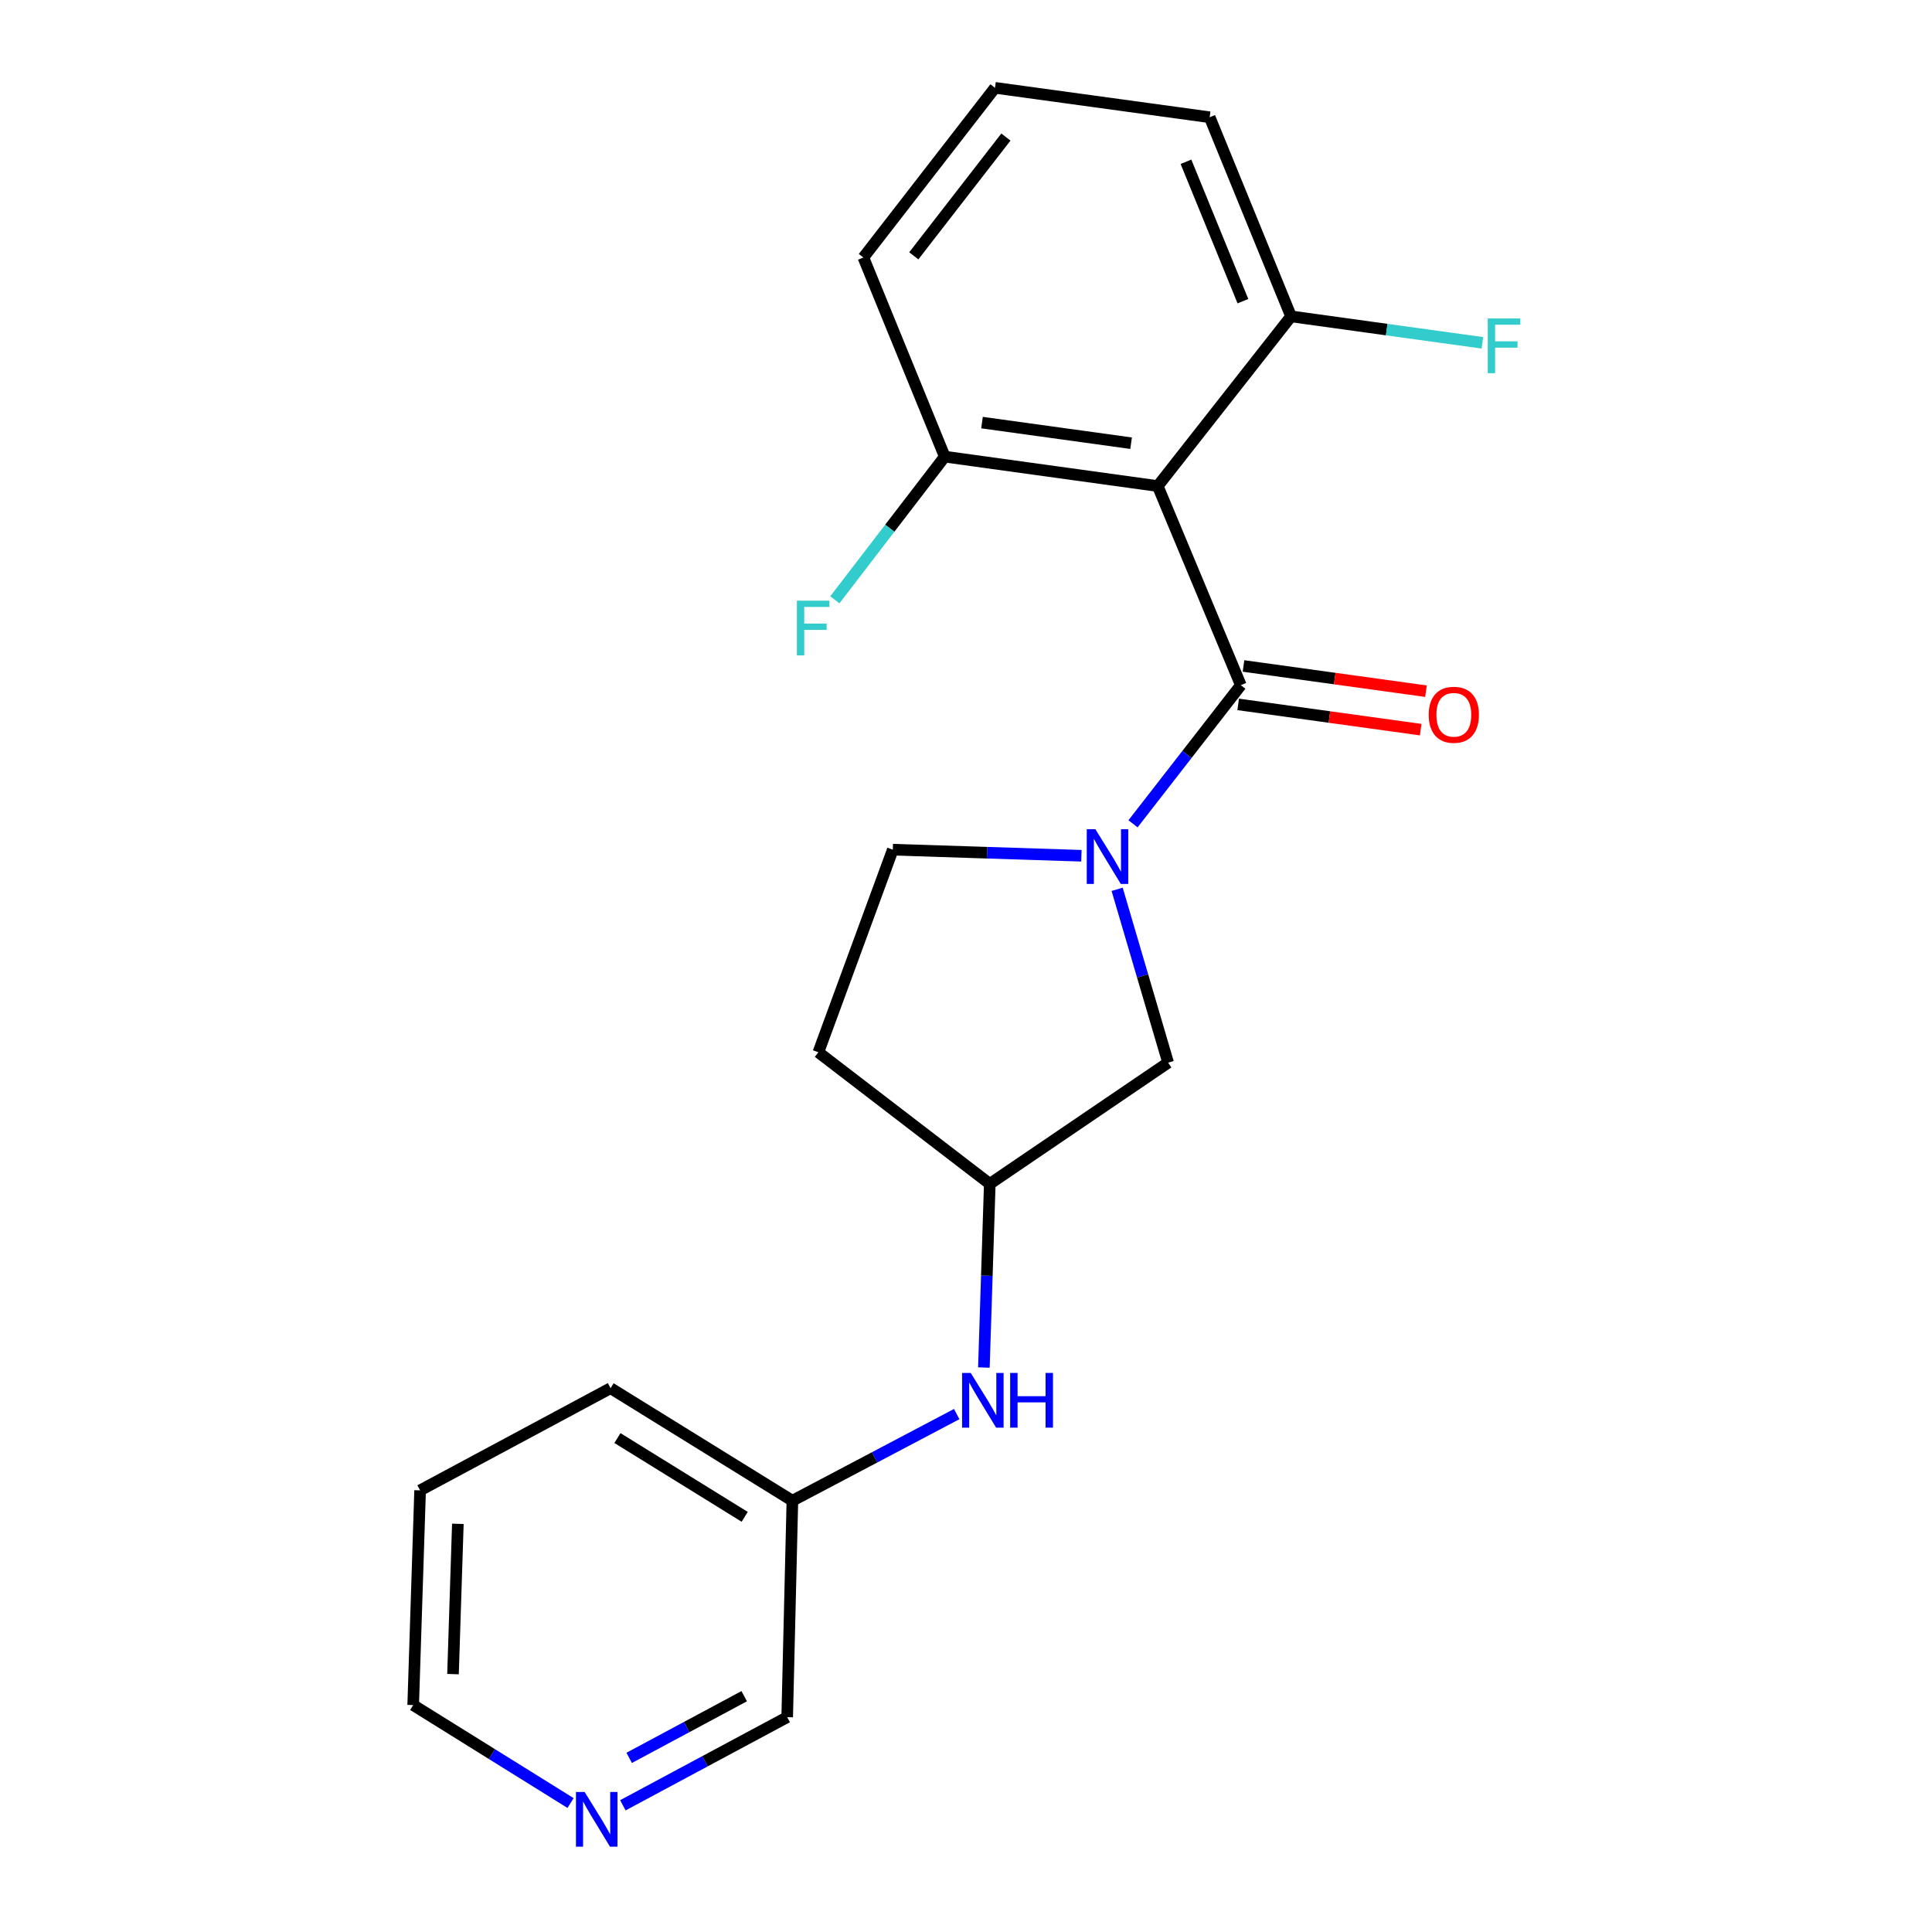 <?xml version='1.0' encoding='iso-8859-1'?>
<svg version='1.1' baseProfile='full'
              xmlns='http://www.w3.org/2000/svg'
                      xmlns:rdkit='http://www.rdkit.org/xml'
                      xmlns:xlink='http://www.w3.org/1999/xlink'
                  xml:space='preserve'
width='1000px' height='1000px' viewBox='0 0 1000 1000'>
<!-- END OF HEADER -->
<rect style='opacity:1.0;fill:#FFFFFF;stroke:none' width='1000' height='1000' x='0' y='0'> </rect>
<path class='bond-0' d='M 642.255,354.647 L 614.351,390.524' style='fill:none;fill-rule:evenodd;stroke:#000000;stroke-width:6px;stroke-linecap:butt;stroke-linejoin:miter;stroke-opacity:1' />
<path class='bond-0' d='M 614.351,390.524 L 586.447,426.402' style='fill:none;fill-rule:evenodd;stroke:#0000FF;stroke-width:6px;stroke-linecap:butt;stroke-linejoin:miter;stroke-opacity:1' />
<path class='bond-1' d='M 642.255,354.647 L 599.238,251.583' style='fill:none;fill-rule:evenodd;stroke:#000000;stroke-width:6px;stroke-linecap:butt;stroke-linejoin:miter;stroke-opacity:1' />
<path class='bond-2' d='M 640.88,364.595 L 688.108,371.126' style='fill:none;fill-rule:evenodd;stroke:#000000;stroke-width:6px;stroke-linecap:butt;stroke-linejoin:miter;stroke-opacity:1' />
<path class='bond-2' d='M 688.108,371.126 L 735.337,377.656' style='fill:none;fill-rule:evenodd;stroke:#FF0000;stroke-width:6px;stroke-linecap:butt;stroke-linejoin:miter;stroke-opacity:1' />
<path class='bond-2' d='M 643.631,344.699 L 690.86,351.229' style='fill:none;fill-rule:evenodd;stroke:#000000;stroke-width:6px;stroke-linecap:butt;stroke-linejoin:miter;stroke-opacity:1' />
<path class='bond-2' d='M 690.86,351.229 L 738.088,357.759' style='fill:none;fill-rule:evenodd;stroke:#FF0000;stroke-width:6px;stroke-linecap:butt;stroke-linejoin:miter;stroke-opacity:1' />
<path class='bond-3' d='M 578.23,460.311 L 591.423,505.17' style='fill:none;fill-rule:evenodd;stroke:#0000FF;stroke-width:6px;stroke-linecap:butt;stroke-linejoin:miter;stroke-opacity:1' />
<path class='bond-3' d='M 591.423,505.17 L 604.616,550.029' style='fill:none;fill-rule:evenodd;stroke:#000000;stroke-width:6px;stroke-linecap:butt;stroke-linejoin:miter;stroke-opacity:1' />
<path class='bond-4' d='M 559.729,442.936 L 510.923,441.363' style='fill:none;fill-rule:evenodd;stroke:#0000FF;stroke-width:6px;stroke-linecap:butt;stroke-linejoin:miter;stroke-opacity:1' />
<path class='bond-4' d='M 510.923,441.363 L 462.116,439.79' style='fill:none;fill-rule:evenodd;stroke:#000000;stroke-width:6px;stroke-linecap:butt;stroke-linejoin:miter;stroke-opacity:1' />
<path class='bond-5' d='M 599.238,251.583 L 488.998,236.351' style='fill:none;fill-rule:evenodd;stroke:#000000;stroke-width:6px;stroke-linecap:butt;stroke-linejoin:miter;stroke-opacity:1' />
<path class='bond-5' d='M 585.451,229.401 L 508.283,218.739' style='fill:none;fill-rule:evenodd;stroke:#000000;stroke-width:6px;stroke-linecap:butt;stroke-linejoin:miter;stroke-opacity:1' />
<path class='bond-6' d='M 599.238,251.583 L 668.245,163.751' style='fill:none;fill-rule:evenodd;stroke:#000000;stroke-width:6px;stroke-linecap:butt;stroke-linejoin:miter;stroke-opacity:1' />
<path class='bond-7' d='M 604.616,550.029 L 512.309,612.765' style='fill:none;fill-rule:evenodd;stroke:#000000;stroke-width:6px;stroke-linecap:butt;stroke-linejoin:miter;stroke-opacity:1' />
<path class='bond-8' d='M 488.998,236.351 L 460.555,273.407' style='fill:none;fill-rule:evenodd;stroke:#000000;stroke-width:6px;stroke-linecap:butt;stroke-linejoin:miter;stroke-opacity:1' />
<path class='bond-8' d='M 460.555,273.407 L 432.111,310.463' style='fill:none;fill-rule:evenodd;stroke:#33CCCC;stroke-width:6px;stroke-linecap:butt;stroke-linejoin:miter;stroke-opacity:1' />
<path class='bond-9' d='M 488.998,236.351 L 446.884,133.287' style='fill:none;fill-rule:evenodd;stroke:#000000;stroke-width:6px;stroke-linecap:butt;stroke-linejoin:miter;stroke-opacity:1' />
<path class='bond-10' d='M 668.245,163.751 L 717.763,170.598' style='fill:none;fill-rule:evenodd;stroke:#000000;stroke-width:6px;stroke-linecap:butt;stroke-linejoin:miter;stroke-opacity:1' />
<path class='bond-10' d='M 717.763,170.598 L 767.282,177.445' style='fill:none;fill-rule:evenodd;stroke:#33CCCC;stroke-width:6px;stroke-linecap:butt;stroke-linejoin:miter;stroke-opacity:1' />
<path class='bond-11' d='M 668.245,163.751 L 626.131,60.687' style='fill:none;fill-rule:evenodd;stroke:#000000;stroke-width:6px;stroke-linecap:butt;stroke-linejoin:miter;stroke-opacity:1' />
<path class='bond-11' d='M 643.334,155.889 L 613.854,83.744' style='fill:none;fill-rule:evenodd;stroke:#000000;stroke-width:6px;stroke-linecap:butt;stroke-linejoin:miter;stroke-opacity:1' />
<path class='bond-12' d='M 462.116,439.79 L 423.584,544.651' style='fill:none;fill-rule:evenodd;stroke:#000000;stroke-width:6px;stroke-linecap:butt;stroke-linejoin:miter;stroke-opacity:1' />
<path class='bond-13' d='M 509.26,707.828 L 510.785,660.296' style='fill:none;fill-rule:evenodd;stroke:#0000FF;stroke-width:6px;stroke-linecap:butt;stroke-linejoin:miter;stroke-opacity:1' />
<path class='bond-13' d='M 510.785,660.296 L 512.309,612.765' style='fill:none;fill-rule:evenodd;stroke:#000000;stroke-width:6px;stroke-linecap:butt;stroke-linejoin:miter;stroke-opacity:1' />
<path class='bond-14' d='M 495.19,731.922 L 452.664,754.345' style='fill:none;fill-rule:evenodd;stroke:#0000FF;stroke-width:6px;stroke-linecap:butt;stroke-linejoin:miter;stroke-opacity:1' />
<path class='bond-14' d='M 452.664,754.345 L 410.138,776.768' style='fill:none;fill-rule:evenodd;stroke:#000000;stroke-width:6px;stroke-linecap:butt;stroke-linejoin:miter;stroke-opacity:1' />
<path class='bond-15' d='M 512.309,612.765 L 423.584,544.651' style='fill:none;fill-rule:evenodd;stroke:#000000;stroke-width:6px;stroke-linecap:butt;stroke-linejoin:miter;stroke-opacity:1' />
<path class='bond-16' d='M 322.396,934.416 L 364.922,911.61' style='fill:none;fill-rule:evenodd;stroke:#0000FF;stroke-width:6px;stroke-linecap:butt;stroke-linejoin:miter;stroke-opacity:1' />
<path class='bond-16' d='M 364.922,911.61 L 407.449,888.804' style='fill:none;fill-rule:evenodd;stroke:#000000;stroke-width:6px;stroke-linecap:butt;stroke-linejoin:miter;stroke-opacity:1' />
<path class='bond-16' d='M 325.661,909.873 L 355.429,893.909' style='fill:none;fill-rule:evenodd;stroke:#0000FF;stroke-width:6px;stroke-linecap:butt;stroke-linejoin:miter;stroke-opacity:1' />
<path class='bond-16' d='M 355.429,893.909 L 385.198,877.944' style='fill:none;fill-rule:evenodd;stroke:#000000;stroke-width:6px;stroke-linecap:butt;stroke-linejoin:miter;stroke-opacity:1' />
<path class='bond-17' d='M 295.322,933.249 L 254.592,907.896' style='fill:none;fill-rule:evenodd;stroke:#0000FF;stroke-width:6px;stroke-linecap:butt;stroke-linejoin:miter;stroke-opacity:1' />
<path class='bond-17' d='M 254.592,907.896 L 213.863,882.544' style='fill:none;fill-rule:evenodd;stroke:#000000;stroke-width:6px;stroke-linecap:butt;stroke-linejoin:miter;stroke-opacity:1' />
<path class='bond-18' d='M 410.138,776.768 L 407.449,888.804' style='fill:none;fill-rule:evenodd;stroke:#000000;stroke-width:6px;stroke-linecap:butt;stroke-linejoin:miter;stroke-opacity:1' />
<path class='bond-19' d='M 410.138,776.768 L 316.034,718.518' style='fill:none;fill-rule:evenodd;stroke:#000000;stroke-width:6px;stroke-linecap:butt;stroke-linejoin:miter;stroke-opacity:1' />
<path class='bond-19' d='M 385.451,785.11 L 319.578,744.335' style='fill:none;fill-rule:evenodd;stroke:#000000;stroke-width:6px;stroke-linecap:butt;stroke-linejoin:miter;stroke-opacity:1' />
<path class='bond-20' d='M 514.999,45.455 L 626.131,60.687' style='fill:none;fill-rule:evenodd;stroke:#000000;stroke-width:6px;stroke-linecap:butt;stroke-linejoin:miter;stroke-opacity:1' />
<path class='bond-21' d='M 514.999,45.455 L 446.884,133.287' style='fill:none;fill-rule:evenodd;stroke:#000000;stroke-width:6px;stroke-linecap:butt;stroke-linejoin:miter;stroke-opacity:1' />
<path class='bond-21' d='M 520.654,70.939 L 472.974,132.421' style='fill:none;fill-rule:evenodd;stroke:#000000;stroke-width:6px;stroke-linecap:butt;stroke-linejoin:miter;stroke-opacity:1' />
<path class='bond-22' d='M 213.863,882.544 L 217.445,771.412' style='fill:none;fill-rule:evenodd;stroke:#000000;stroke-width:6px;stroke-linecap:butt;stroke-linejoin:miter;stroke-opacity:1' />
<path class='bond-22' d='M 234.476,866.521 L 236.983,788.729' style='fill:none;fill-rule:evenodd;stroke:#000000;stroke-width:6px;stroke-linecap:butt;stroke-linejoin:miter;stroke-opacity:1' />
<path class='bond-23' d='M 316.034,718.518 L 217.445,771.412' style='fill:none;fill-rule:evenodd;stroke:#000000;stroke-width:6px;stroke-linecap:butt;stroke-linejoin:miter;stroke-opacity:1' />
<path  class='atom-1' d='M 566.988 429.212
L 576.268 444.212
Q 577.188 445.692, 578.668 448.372
Q 580.148 451.052, 580.228 451.212
L 580.228 429.212
L 583.988 429.212
L 583.988 457.532
L 580.108 457.532
L 570.148 441.132
Q 568.988 439.212, 567.748 437.012
Q 566.548 434.812, 566.188 434.132
L 566.188 457.532
L 562.508 457.532
L 562.508 429.212
L 566.988 429.212
' fill='#0000FF'/>
<path  class='atom-7' d='M 739.495 369.97
Q 739.495 363.17, 742.855 359.37
Q 746.215 355.57, 752.495 355.57
Q 758.775 355.57, 762.135 359.37
Q 765.495 363.17, 765.495 369.97
Q 765.495 376.85, 762.095 380.77
Q 758.695 384.65, 752.495 384.65
Q 746.255 384.65, 742.855 380.77
Q 739.495 376.89, 739.495 369.97
M 752.495 381.45
Q 756.815 381.45, 759.135 378.57
Q 761.495 375.65, 761.495 369.97
Q 761.495 364.41, 759.135 361.61
Q 756.815 358.77, 752.495 358.77
Q 748.175 358.77, 745.815 361.57
Q 743.495 364.37, 743.495 369.97
Q 743.495 375.69, 745.815 378.57
Q 748.175 381.45, 752.495 381.45
' fill='#FF0000'/>
<path  class='atom-8' d='M 502.456 710.63
L 511.736 725.63
Q 512.656 727.11, 514.136 729.79
Q 515.616 732.47, 515.696 732.63
L 515.696 710.63
L 519.456 710.63
L 519.456 738.95
L 515.576 738.95
L 505.616 722.55
Q 504.456 720.63, 503.216 718.43
Q 502.016 716.23, 501.656 715.55
L 501.656 738.95
L 497.976 738.95
L 497.976 710.63
L 502.456 710.63
' fill='#0000FF'/>
<path  class='atom-8' d='M 522.856 710.63
L 526.696 710.63
L 526.696 722.67
L 541.176 722.67
L 541.176 710.63
L 545.016 710.63
L 545.016 738.95
L 541.176 738.95
L 541.176 725.87
L 526.696 725.87
L 526.696 738.95
L 522.856 738.95
L 522.856 710.63
' fill='#0000FF'/>
<path  class='atom-10' d='M 302.599 927.515
L 311.879 942.515
Q 312.799 943.995, 314.279 946.675
Q 315.759 949.355, 315.839 949.515
L 315.839 927.515
L 319.599 927.515
L 319.599 955.835
L 315.719 955.835
L 305.759 939.435
Q 304.599 937.515, 303.359 935.315
Q 302.159 933.115, 301.799 932.435
L 301.799 955.835
L 298.119 955.835
L 298.119 927.515
L 302.599 927.515
' fill='#0000FF'/>
<path  class='atom-12' d='M 770.064 164.834
L 786.904 164.834
L 786.904 168.074
L 773.864 168.074
L 773.864 176.674
L 785.464 176.674
L 785.464 179.954
L 773.864 179.954
L 773.864 193.154
L 770.064 193.154
L 770.064 164.834
' fill='#33CCCC'/>
<path  class='atom-13' d='M 412.475 310.916
L 429.315 310.916
L 429.315 314.156
L 416.275 314.156
L 416.275 322.756
L 427.875 322.756
L 427.875 326.036
L 416.275 326.036
L 416.275 339.236
L 412.475 339.236
L 412.475 310.916
' fill='#33CCCC'/>
</svg>
